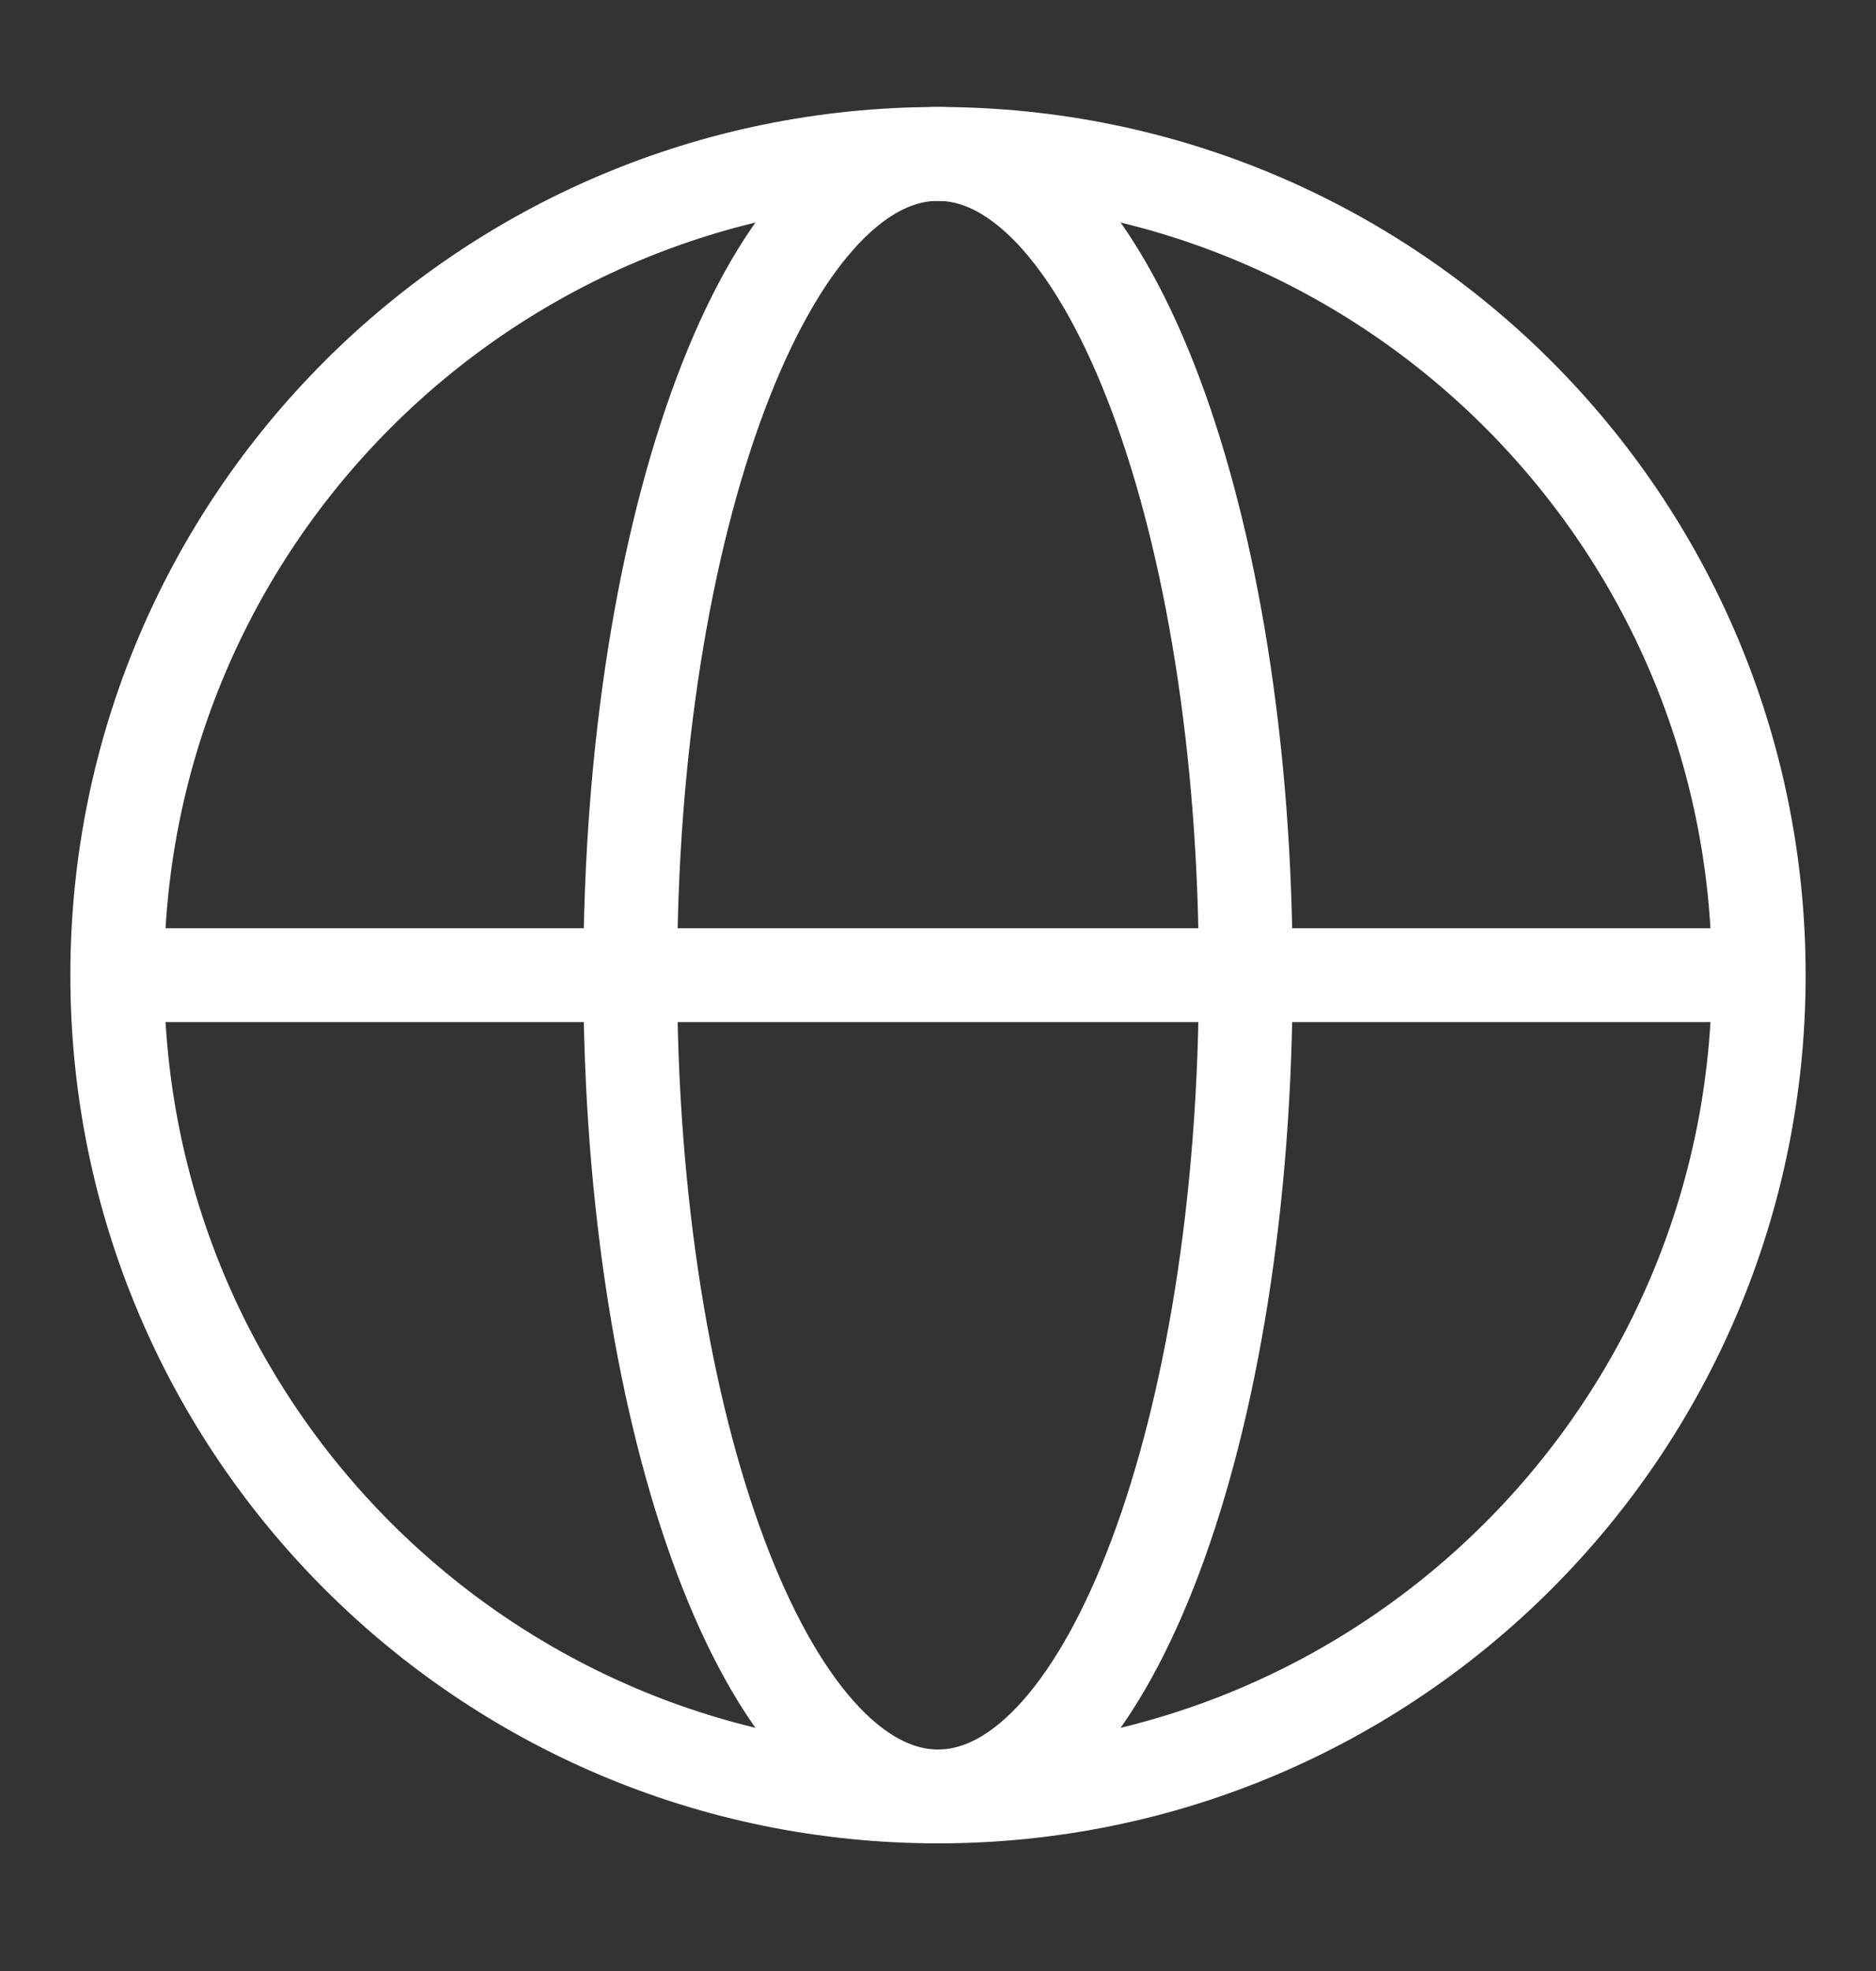 <svg width="20" height="21" viewBox="0 0 20 21" fill="none" xmlns="http://www.w3.org/2000/svg">
<rect x="0" y="0" width="20" height="21" fill="#333333" stroke="none"/>
<g opacity="1">
<path d="M1.25 10.39C1.25 5.558 5.168 1.64 10 1.64C14.832 1.64 18.75 5.558 18.75 10.39C18.75 15.222 14.832 19.14 10 19.14C5.168 19.14 1.25 15.222 1.25 10.39Z" stroke="white" stroke-linejoin="round"/>
<path d="M6.719 10.39C6.719 5.558 8.188 1.64 10 1.64C11.812 1.64 13.281 5.558 13.281 10.39C13.281 15.222 11.812 19.14 10 19.14C8.188 19.14 6.719 15.222 6.719 10.39Z" stroke="white" stroke-linejoin="round"/>
<path d="M1.797 10.39H18.203" stroke="white" stroke-linecap="round" stroke-linejoin="round"/>
</g>
</svg>
